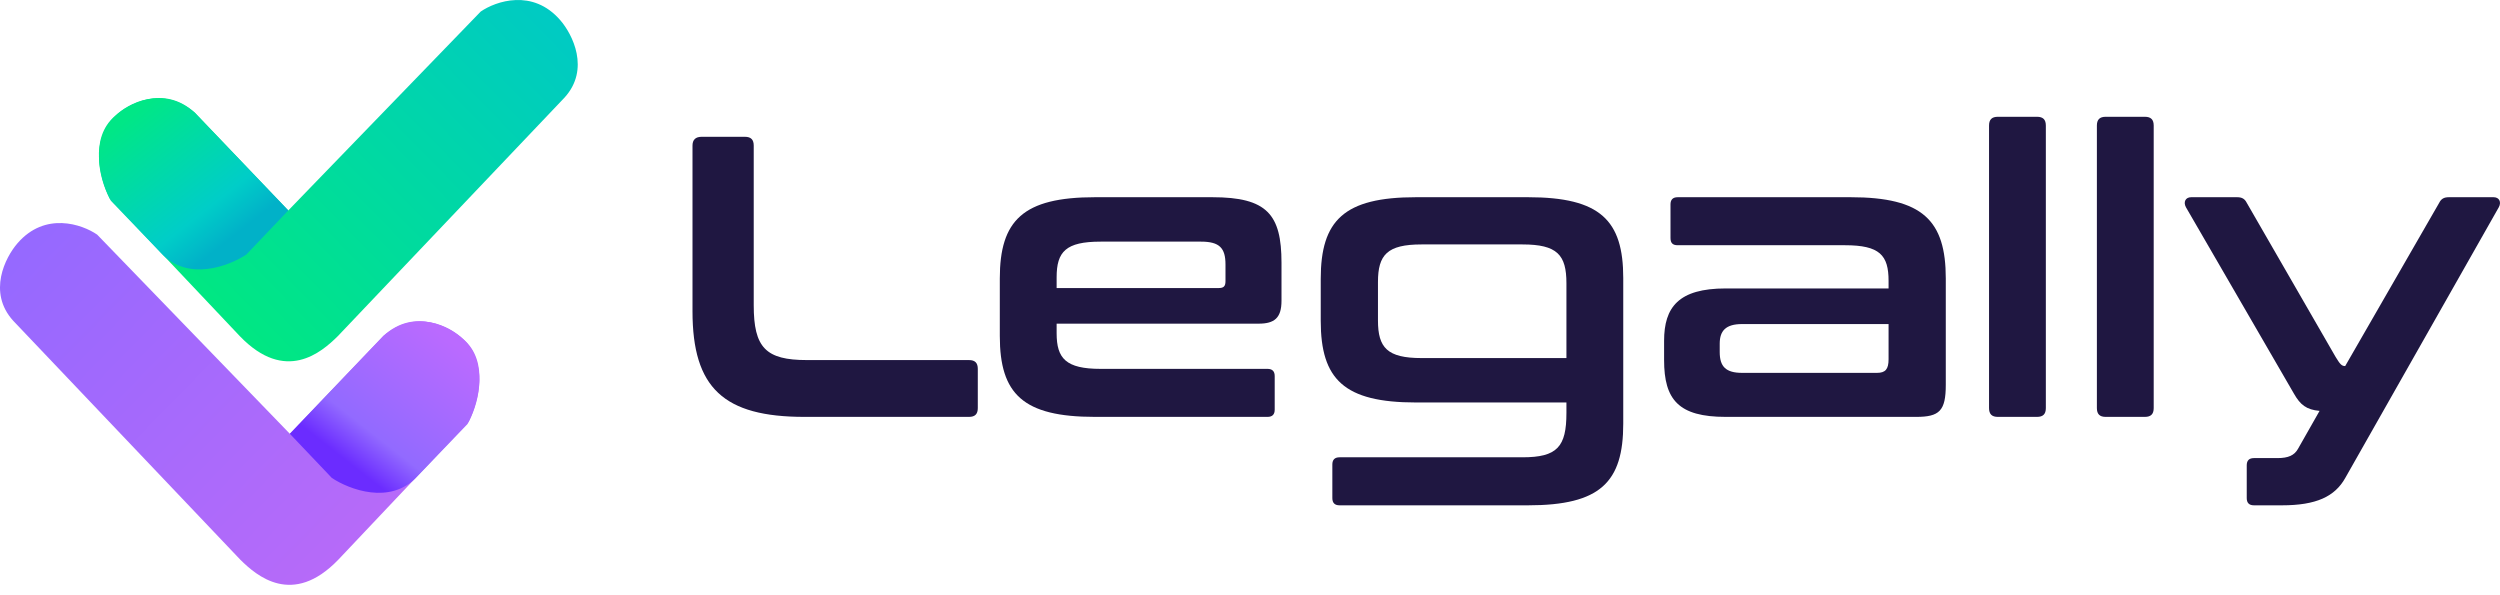 <svg width="210" height="50" viewBox="0 0 210 50" fill="none" xmlns="http://www.w3.org/2000/svg">
<path d="M47.061 1.694C44.75 -0.979 41.643 0.099 40.379 0.972L24.215 17.678L16.359 9.46C13.614 7.148 10.76 8.678 9.676 9.731C7.437 11.609 8.442 15.149 9.225 16.684L20.151 28.243C23.98 32.216 27.001 29.598 28.369 28.243L47.423 8.196C49.59 5.812 48.085 2.868 47.061 1.694Z" fill="url(#paint0_linear_5863_9134)"/>
<path d="M20.694 21.38L24.215 17.678L16.359 9.46C13.758 7.077 10.76 8.708 9.586 9.822C7.419 12.061 8.503 15.45 9.315 16.865L13.56 21.29C15.799 23.674 19.249 22.344 20.694 21.38Z" fill="url(#paint1_linear_5863_9134)"/>
<path d="M1.471 20.433C3.786 17.756 6.896 18.835 8.162 19.709L24.347 36.437L32.214 28.209C34.962 25.894 37.82 27.425 38.905 28.48C41.147 30.361 40.141 33.905 39.357 35.443L28.416 47.016C24.582 50.995 21.558 48.373 20.188 47.016L1.109 26.943C-1.061 24.556 0.446 21.608 1.471 20.433Z" fill="url(#paint2_linear_5863_9134)"/>
<path d="M27.873 40.145L24.347 36.437L32.213 28.209C34.818 25.822 37.819 27.456 38.995 28.571C41.165 30.813 40.08 34.207 39.266 35.623L35.016 40.054C32.774 42.441 29.32 41.109 27.873 40.145Z" fill="url(#paint3_linear_5863_9134)"/>
<path d="M58.943 11.491H62.573C63.077 11.491 63.313 11.726 63.313 12.23V25.641C63.313 29.204 64.321 30.246 67.783 30.246H81.395C81.9 30.246 82.135 30.481 82.135 30.985V34.279C82.135 34.783 81.9 35.018 81.395 35.018H67.581C60.792 35.018 58.17 32.598 58.17 26.145V12.23C58.17 11.726 58.439 11.491 58.943 11.491Z" fill="#1F1741"/>
<path d="M91.984 16.566H101.832C106.436 16.566 107.646 18.011 107.646 22.078V25.271C107.646 26.716 107.041 27.187 105.731 27.187H88.757V27.994C88.757 30.111 89.53 30.985 92.454 30.985H106.47C106.873 30.985 107.075 31.187 107.075 31.59V34.413C107.075 34.817 106.873 35.018 106.47 35.018H91.984C85.933 35.018 83.984 33.102 83.984 28.229V23.389C83.984 18.515 85.933 16.566 91.984 16.566ZM88.757 23.288V24.196H102.369C102.773 24.196 102.941 24.061 102.941 23.624V22.212C102.941 20.834 102.437 20.297 100.891 20.297H92.454C89.53 20.297 88.757 21.137 88.757 23.288Z" fill="#1F1741"/>
<path d="M118.942 16.566H128.353C134.437 16.566 136.353 18.515 136.353 23.355V35.59C136.353 40.497 134.437 42.447 128.353 42.447H112.522C112.119 42.447 111.917 42.245 111.917 41.842V39.018C111.917 38.615 112.119 38.413 112.522 38.413H127.882C130.807 38.413 131.58 37.539 131.58 34.682V33.808H118.942C112.892 33.808 110.942 31.859 110.942 26.952V23.422C110.942 18.515 112.892 16.566 118.942 16.566ZM115.749 26.918C115.749 29.204 116.522 30.078 119.412 30.078H131.58V23.792C131.58 21.406 130.807 20.532 127.882 20.532H119.412C116.522 20.532 115.749 21.406 115.749 23.691V26.918Z" fill="#1F1741"/>
<path d="M140.927 16.566H155.447C161.497 16.566 163.446 18.515 163.446 23.389V32.33C163.446 34.514 162.909 35.018 160.959 35.018H144.96C140.994 35.018 139.784 33.573 139.784 30.246V28.632C139.784 25.809 140.994 24.229 144.96 24.229H158.64V23.591C158.64 21.439 157.901 20.599 154.976 20.599H140.927C140.523 20.599 140.322 20.431 140.322 19.994V17.171C140.322 16.767 140.523 16.566 140.927 16.566ZM157.665 31.321C158.371 31.321 158.64 31.019 158.64 30.178V27.221H146.338C144.96 27.221 144.456 27.792 144.456 28.867V29.573C144.456 30.783 144.96 31.321 146.338 31.321H157.665Z" fill="#1F1741"/>
<path d="M167.818 9.81H171.112C171.616 9.81 171.851 10.045 171.851 10.549V34.279C171.851 34.783 171.616 35.018 171.112 35.018H167.818C167.314 35.018 167.079 34.783 167.079 34.279V10.549C167.079 10.045 167.314 9.81 167.818 9.81Z" fill="#1F1741"/>
<path d="M176.877 9.81H180.171C180.675 9.81 180.911 10.045 180.911 10.549V34.279C180.911 34.783 180.675 35.018 180.171 35.018H176.877C176.373 35.018 176.138 34.783 176.138 34.279V10.549C176.138 10.045 176.373 9.81 176.877 9.81Z" fill="#1F1741"/>
<path d="M205.7 16.566H209.464C209.935 16.566 210.137 16.969 209.901 17.406L196.995 40.161C196.121 41.707 194.575 42.447 191.684 42.447H189.331C188.928 42.447 188.726 42.245 188.726 41.842V39.085C188.726 38.682 188.928 38.48 189.331 38.48H191.314C192.222 38.48 192.726 38.245 193.029 37.707L194.844 34.514C193.734 34.413 193.23 34.01 192.692 33.069L183.617 17.406C183.382 16.969 183.584 16.566 184.054 16.566H187.92C188.323 16.566 188.558 16.7 188.726 17.036L196.188 29.977C196.558 30.582 196.692 30.75 196.995 30.75L204.893 17.036C205.061 16.7 205.297 16.566 205.7 16.566Z" fill="#1F1741"/>
<defs>
<linearGradient id="paint0_linear_5863_9134" x1="20.409" y1="27.903" x2="47.228" y2="1.625" gradientUnits="userSpaceOnUse">
<stop stop-color="#00E783"/>
<stop offset="1" stop-color="#00CAC4"/>
</linearGradient>
<linearGradient id="paint1_linear_5863_9134" x1="9.753" y1="10.656" x2="17.971" y2="21.131" gradientUnits="userSpaceOnUse">
<stop stop-color="#00E786"/>
<stop offset="0.76" stop-color="#00CDC8"/>
<stop offset="1" stop-color="#01B1C8"/>
</linearGradient>
<linearGradient id="paint2_linear_5863_9134" x1="28.159" y1="46.676" x2="1.304" y2="20.364" gradientUnits="userSpaceOnUse">
<stop stop-color="#B66AF9"/>
<stop offset="1" stop-color="#9569FF"/>
</linearGradient>
<linearGradient id="paint3_linear_5863_9134" x1="38.828" y1="29.406" x2="30.6" y2="39.895" gradientUnits="userSpaceOnUse">
<stop stop-color="#BA6AFF"/>
<stop offset="0.76" stop-color="#926AFF"/>
<stop offset="1" stop-color="#6B2CFF"/>
</linearGradient>
</defs>
</svg>
